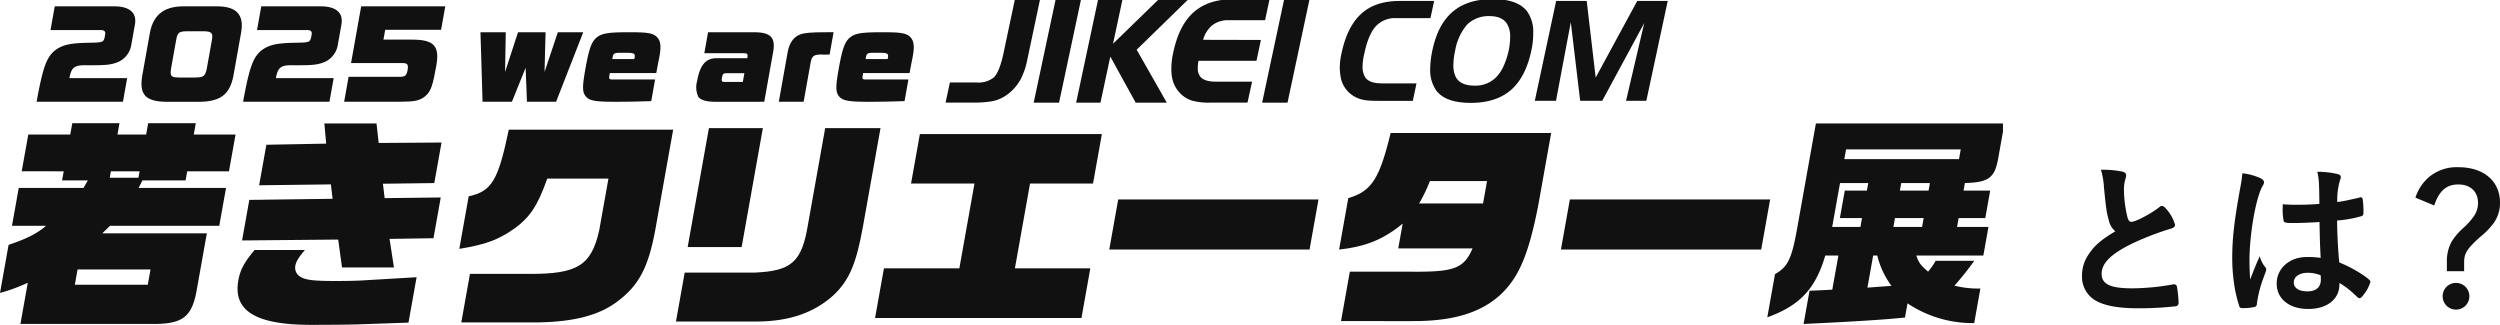 <svg xmlns="http://www.w3.org/2000/svg" xmlns:xlink="http://www.w3.org/1999/xlink" width="561.594" height="73" viewBox="0 0 561.594 73">
  <defs>
    <clipPath id="clip-path">
      <rect id="長方形_3581" data-name="長方形 3581" width="449.944" height="73" transform="translate(11501.056 1564)" fill="#fff" stroke="#707070" stroke-width="1"/>
    </clipPath>
  </defs>
  <g id="グループ_2817" data-name="グループ 2817" transform="translate(-566.056 -1564)">
    <path id="パス_55205" data-name="パス 55205" d="M15.238-16.036c-3.192,1.9-4.636,3.154-5.966,5.13A8.345,8.345,0,0,0,7.752-6.08,6.176,6.176,0,0,0,10.374-.76C12.388.608,15.618,1.254,20.482,1.254A74.155,74.155,0,0,0,28.8.8a.749.749,0,0,0,.646-.874,25.715,25.715,0,0,0-.38-3.61.682.682,0,0,0-.646-.456,3.16,3.16,0,0,0-.494.076A52.774,52.774,0,0,1,19-3.23c-4.9,0-6.84-.95-6.84-3.268,0-2.356,2.09-4.446,6.726-6.726a63.717,63.717,0,0,1,8.854-3.42c.646-.19.912-.456.912-.874a8.817,8.817,0,0,0-1.71-3.23c-.57-.722-.912-.988-1.254-.988-.19,0-.266.038-.76.418-1.824,1.406-5.168,3.154-6.08,3.154-.418,0-.646-.266-.874-.988a27.292,27.292,0,0,1-.8-6.232,8.342,8.342,0,0,1,.38-2.584,2.869,2.869,0,0,0,.114-.646c0-.418-.266-.684-.836-.836a22.276,22.276,0,0,0-4.826-.418,17.648,17.648,0,0,1,.684,4.028c.456,4.674.608,5.7,1.1,7.372A4.377,4.377,0,0,0,15.238-16.036ZM61.1-18.126c.114,5.092.114,5.092.266,8.056a18.949,18.949,0,0,0-3.154-.19c-3.838,0-6.726,2.546-6.726,5.966s2.812,5.7,7.106,5.7c4.218,0,6.992-2.2,6.992-5.548v-.3A20.013,20.013,0,0,1,68.97-1.862c.874.836.874.836,1.14.836s.494-.19.95-.836a8.319,8.319,0,0,0,1.482-2.812c0-.266-.228-.532-1.292-1.292a29.3,29.3,0,0,0-5.7-3.078c-.266-2.47-.494-6.8-.494-9.424a26.262,26.262,0,0,0,5.51-.988c.38-.152.418-.3.418-1.254a20.161,20.161,0,0,0-.19-2.584c-.076-.266-.19-.38-.418-.38A.826.826,0,0,0,70-23.6c-2.28.532-3.5.8-4.9.988a15.148,15.148,0,0,1,.646-5.016,1.567,1.567,0,0,0,.152-.57c0-.38-.228-.57-.8-.722a20.094,20.094,0,0,0-4.484-.494c.38,1.786.418,2.394.456,7.22-1.976.152-3.268.19-5.32.19-1.254,0-1.862-.038-2.888-.114-.038.684-.038.988-.038,1.292a11.912,11.912,0,0,0,.228,2.432c.114.418.494.494,2.318.494C56.886-17.9,59.47-18.012,61.1-18.126Zm.266,11.97s.038.418.038.95c0,1.748-1.064,2.66-3.078,2.66-1.824,0-3-.76-3-1.976,0-1.33,1.254-2.2,3.154-2.2A7.669,7.669,0,0,1,61.37-6.156ZM47.69-10.45c-.836,1.824-1.254,2.888-2.166,5.244-.114-1.824-.152-3.268-.152-4.18,0-6.08,1.444-14.288,3-16.948a1.3,1.3,0,0,0,.266-.722c0-.342-.228-.608-.8-.912a12.761,12.761,0,0,0-4.066-1.1,27.779,27.779,0,0,1-.418,2.964C41.99-18.658,41.5-14.516,41.5-10.146a37.94,37.94,0,0,0,.38,5.586A29,29,0,0,0,43.13.912c.114.228.3.3.684.3A11.188,11.188,0,0,0,46.36.988a.732.732,0,0,0,.684-.8,27.044,27.044,0,0,1,1.444-5.7c.646-1.748.646-1.748.646-1.976a.633.633,0,0,0-.152-.418A6.23,6.23,0,0,1,47.69-10.45Zm39.178-11.4c1.14-3.306,2.736-4.712,5.434-4.712s4.408,1.6,4.408,4.142a5.13,5.13,0,0,1-.836,2.85,14.678,14.678,0,0,1-2.508,2.812,13.737,13.737,0,0,0-2.622,3.116A9.046,9.046,0,0,0,89.718-9.2v2.128h3.876V-9.082c0-2.014.646-3.04,3.61-5.7a16.363,16.363,0,0,0,3.116-3.23,7.761,7.761,0,0,0,1.33-4.446c0-4.864-3.648-7.98-9.348-7.98a9.7,9.7,0,0,0-6.5,2.128A10.2,10.2,0,0,0,82.65-23.6Zm4.9,17.4a2.984,2.984,0,0,0-3,3,2.984,2.984,0,0,0,3,3,2.984,2.984,0,0,0,3-3A2.984,2.984,0,0,0,91.77-4.446Z" transform="translate(1026 1632)" fill="#111"/>
    <g id="マスクグループ_681" data-name="マスクグループ 681" transform="translate(-10935)" clip-path="url(#clip-path)">
      <g id="グループ_2661" data-name="グループ 2661">
        <g id="グループ_2660" data-name="グループ 2660">
          <path id="パス_54751" data-name="パス 54751" d="M44.226,71.779c-1.051,6.172-3.119,7.813-9.713,7.813H4.588l1.653-9.258A38.709,38.709,0,0,1,0,72.624l1.928-10.8c3.993-1.345,6.327-2.489,8.424-4.282H2.692l1.518-8.51H18.769l.96-1.693h-5.78l.364-2.041H4.878l1.475-8.261h9.432L16.24,34.5h10.6l-.455,2.538H32.83l.453-2.538h10.7l-.453,2.538h9.383L51.438,45.3H42.055l-.364,2.041H32l-.862,1.693H50.774l-1.521,8.51H24.7l-1.721,1.693H46.466Zm-11.03-1,.613-3.434H17.426l-.613,3.434ZM31.1,46.744l.258-1.444H24.913l-.258,1.444Z" transform="translate(11501.056 1557.182)" fill="#111"/>
          <path id="パス_54752" data-name="パス 54752" d="M46.772,79.61c-1.693.1-7.433.148-11.591.148-12.479,0-17.6-3.134-16.372-10,.427-2.389,1.326-4.031,3.649-6.817H33.771c-1.409,1.641-1.976,2.538-2.154,3.531a2.342,2.342,0,0,0,1.312,2.589c1.154.648,2.944.845,7.814.845,2.435,0,4.929-.049,6.264-.148l11.844-.7-1.822,10.2Zm-25.5-27.921,18.709-.248-.387-3.234-16.114.2L25.107,39.3l13.433-.248-.407-4.53H49.848l.487,4.379,14.118-.1-1.624,9.109-11.54.148.387,3.234,12.6-.148L62.645,60.3l-9.867.148.985,6.423H42.1L41.238,60.6l-21.59.2Z" transform="translate(11535.788 1557.215)" fill="#111"/>
          <path id="パス_54753" data-name="パス 54753" d="M55.78,46.005c-2.14,6.023-3.809,8.561-7.206,11.1-3.827,2.686-6.539,3.683-12.551,4.679l2.105-11.8c5.176-1.145,6.608-3.486,9.014-14.981H84.067L80.052,57.5c-1.57,8.513-3.709,12.543-8.618,16.177-3.981,2.986-9.524,4.479-17.615,4.627H36.47l1.948-10.9H51.859c10.692.049,13.837-1.941,15.587-9.754l2.079-11.647Z" transform="translate(11568.21 1558.12)" fill="#111"/>
          <path id="パス_54754" data-name="パス 54754" d="M54.977,67.336H70.753c8.177-.348,10.52-2.389,11.884-10.6l3.9-21.85H98.966l-3.918,21.95c-1.53,8.561-3.09,12.192-6.636,15.578-4.354,3.931-9.873,5.872-17.185,5.923H53.015Zm5.439-32.452H72.537L67.769,61.612H55.644Z" transform="translate(11599.887 1557.894)" fill="#111"/>
          <path id="パス_54755" data-name="パス 54755" d="M70.622,65.517H87.564l3.4-19.061H76.714l1.979-11.1h40.884l-1.982,11.1H103.443l-3.4,19.061h16.942l-1.991,11.15H68.631Z" transform="translate(11628.999 1558.766)" fill="#111"/>
          <path id="パス_54756" data-name="パス 54756" d="M89.007,40.5H134L131.99,51.745H87Z" transform="translate(11663.24 1568.306)" fill="#111"/>
          <path id="パス_54757" data-name="パス 54757" d="M119.3,55.625c-4.345,3.583-8.329,5.176-14.278,5.821L107.085,49.9c5.2-1.542,7-4.279,9.512-14.63h36.063l-2.916,16.323c-2.148,10.9-4.279,16.026-8.432,19.96-4.491,4.131-10.761,6.02-19.932,5.972H105.453l1.979-11.1h13.6c9.873.1,11.993-.7,13.966-5.227H118.307Zm6.118-9.557A34.778,34.778,0,0,1,123,51.094h14.355l.9-5.027Z" transform="translate(11696.847 1558.606)" fill="#111"/>
          <path id="パス_54758" data-name="パス 54758" d="M124.43,40.5h44.991l-2.008,11.247H122.423Z" transform="translate(11729.277 1568.306)" fill="#111"/>
          <path id="パス_54759" data-name="パス 54759" d="M191.877,34.517l-1.412,7.913c-.773,4.331-2.168,5.327-7.47,5.475l-.3,1.693h5.983l-1.1,6.172h-5.986l-.355,1.993h7.052l-1.146,6.42H172.076c.57,1.641.9,2.09,2.649,3.631a15.636,15.636,0,0,0,1.7-2.438H185.1a66.647,66.647,0,0,1-4.445,5.575,21.144,21.144,0,0,0,5.82.645l-1.386,7.765a26.268,26.268,0,0,1-14.986-4.43l-.567,3.186c-5.01.5-11.216.9-22.779,1.444l1.335-7.465c2.352-.1,2.755-.1,5.116-.248l1.369-7.665h-2.944c-2.194,7.465-5.708,11.247-13.026,13.885l1.733-9.706c2.818-1.593,3.681-3.286,4.866-9.654l4.319-24.19ZM159.528,57.763l.355-1.993h-4.969l1.1-6.172h4.972l.3-1.693h-6.339l-1.762,9.857Zm22.146-15.23.39-2.192H156.3l-.39,2.192ZM166.5,71a19.113,19.113,0,0,1-3.194-6.817h-.914L161.1,71.4Zm6.877-13.237.358-1.993h-6.444l-.355,1.993Zm1.458-8.164.3-1.693h-6.442l-.3,1.693Z" transform="translate(11759.45 1557.213)" fill="#111"/>
        </g>
        <g id="グループ_2659" data-name="グループ 2659" transform="translate(-30)">
          <path id="パス_54760" data-name="パス 54760" d="M13.344,46.738c1.455-8,2.317-10.285,4.451-11.773,1.6-1.065,3.282-1.41,7.235-1.484,3.142-.051,3.277-.1,3.583-1.116l.135-.742c.123-.7-.2-.993-1.063-.993H16.472l.951-5.327H31.036c3.245.074,4.812,1.487,4.414,3.988L34.611,34a5.077,5.077,0,0,1-2.979,3.817c-1.415.568-2.478.717-5.711.717H24.606c-2.767-.049-3.431.422-3.9,2.9H33.689l-.948,5.3Z" transform="translate(11525.932 1540.122)" fill="#111"/>
          <path id="パス_54761" data-name="パス 54761" d="M42.2,41.014c-.819,4.014-2.818,5.6-7.261,5.726H26.855c-4.4-.126-5.769-1.636-5.138-5.726l1.764-9.889c.765-3.865,3.093-5.724,7.2-5.824h8.083c4.2.074,5.869,1.933,5.2,5.824ZM28.221,39.23c-.269,1.784-.034,2.033,1.756,2.058h3.738c1.822-.026,2.177-.325,2.538-2.058l1.16-6.494c.235-1.462-.132-1.807-1.845-1.833H31.83c-1.8,0-2.174.3-2.449,1.833Z" transform="translate(11541.27 1540.122)" fill="#111"/>
          <path id="パス_54762" data-name="パス 54762" d="M29.54,46.738c1.455-8,2.317-10.285,4.451-11.773,1.6-1.065,3.282-1.41,7.235-1.484,3.142-.051,3.277-.1,3.583-1.116l.135-.742c.123-.7-.2-.993-1.06-.993H32.668l.951-5.327H47.232c3.245.074,4.812,1.487,4.414,3.988L50.807,34a5.077,5.077,0,0,1-2.979,3.817c-1.415.568-2.478.717-5.711.717H40.8c-2.77-.049-3.437.422-3.9,2.9H49.885l-.948,5.3Z" transform="translate(11556.125 1540.122)" fill="#111"/>
          <path id="パス_54763" data-name="パス 54763" d="M38.465,41.137H49.83c1.34,0,1.664-.271,1.888-1.513.229-1.287-.023-1.584-1.26-1.584H39.017L41.292,25.3H60.184l-.942,5.278H46.688l-.392,2.2h6.313c5.207-.023,6.479,1.487,5.439,6.469l-.1.545c-.728,3.942-1.183,4.933-2.69,6.023-1.163.717-2.105.891-5.19.916h-12.6Z" transform="translate(11570.898 1540.122)" fill="#111"/>
          <path id="パス_54764" data-name="パス 54764" d="M48.157,27.342h5.683l-.155,8.921,2.907-8.921h6.19l-.232,8.921,2.985-8.921h5.708l-6.1,15.612H58.6l-.3-7.633L55.22,42.954H48.627Z" transform="translate(11590.83 1543.906)" fill="#111"/>
          <path id="パス_54765" data-name="パス 54765" d="M71.523,42.809c-3.151.1-5.431.148-7.6.148h-.756c-4.319,0-5.66-.274-6.433-1.313-.69-.942-.7-2.132-.037-5.875.822-4.61,1.358-6.195,2.466-7.162,1.111-.991,2.6-1.265,6.843-1.265h1.16c3.663,0,4.881.248,5.706,1.139.759.845.905,2.01.5,4.265-.026.148-.115.645-.238,1.19l-.487,2.575H62.217l-.1.571c-.112.768-.029.868.8.868h9.472ZM67.7,33.365a1.717,1.717,0,0,0,.092-.371c.155-.868-.143-1.042-1.885-1.042h-1.34c-1.338,0-1.535.126-1.707.942l-.083.471Z" transform="translate(11605.827 1543.906)" fill="#111"/>
          <path id="パス_54766" data-name="パス 54766" d="M69.246,42.957c-1.87,0-3.237-.4-3.715-1.116a5.039,5.039,0,0,1-.281-3.52c.65-3.643,1.953-5.156,4.379-5.156h6.894l.023-.123c.126-.842,0-.991-.934-.991H66.874l.839-4.71H78.2c3.529.026,4.66,1.19,4.17,4.213l-2.034,11.4Zm2.687-6.42c-.782,0-.937.148-1.083.968-.158.891-.074.991.707.991h3.964l.349-1.958Z" transform="translate(11622.4 1543.906)" fill="#111"/>
          <path id="パス_54767" data-name="パス 54767" d="M73.547,31.8c.367-2.058,1.343-3.42,2.8-3.965.974-.371,2.489-.5,5.9-.5h1.615l-.894,5.007c-.584.026-.61.026-1.192.026-.026,0-.278,0-.624-.026-1.719,0-2.157.323-2.429,1.71l-1.59,8.9H71.556Z" transform="translate(11634.451 1543.906)" fill="#111"/>
          <path id="パス_54768" data-name="パス 54768" d="M91.39,42.809c-3.151.1-5.431.148-7.6.148H83.03c-4.319,0-5.66-.274-6.433-1.313-.69-.942-.7-2.132-.037-5.875.822-4.61,1.358-6.195,2.466-7.162,1.111-.991,2.6-1.265,6.843-1.265h1.16c3.663,0,4.881.248,5.706,1.139.759.845.905,2.01.5,4.265-.026.148-.115.645-.238,1.19l-.487,2.575H82.084l-.1.571c-.112.768-.029.868.8.868h9.472Zm-3.821-9.443a1.716,1.716,0,0,0,.092-.371c.155-.868-.143-1.042-1.885-1.042h-1.34c-1.338,0-1.535.126-1.707.942l-.083.471Z" transform="translate(11642.864 1543.906)" fill="#111"/>
          <path id="パス_54769" data-name="パス 54769" d="M102.96,38.48a16.269,16.269,0,0,1-1.4,4.136,10.653,10.653,0,0,1-2.217,2.849,9.256,9.256,0,0,1-3.294,1.958,11.175,11.175,0,0,1-2.14.391,23,23,0,0,1-2.747.154H84.635l.968-4.528h5.946A5.545,5.545,0,0,0,95.485,42.3q1.169-1.148,2.045-4.884l2.684-12.678h5.651Z" transform="translate(11658.833 1539.086)" fill="#111"/>
          <path id="パス_54770" data-name="パス 54770" d="M97.243,47.985h-5.7l4.947-23.243h5.7Z" transform="translate(11671.716 1539.084)" fill="#111"/>
          <path id="パス_54771" data-name="パス 54771" d="M115.245,47.985h-6.992l-5.7-10.36-2.214,10.36H94.875l4.949-23.243H105.3l-2.14,10,10.285-10H120.1L108.471,36.084Z" transform="translate(11677.923 1539.084)" fill="#111"/>
          <path id="パス_54772" data-name="パス 54772" d="M119.449,47.969H111.1a14.365,14.365,0,0,1-4.09-.451,6.263,6.263,0,0,1-2.655-1.619,6.809,6.809,0,0,1-1.873-3.717,10.563,10.563,0,0,1-.14-1.821,16.376,16.376,0,0,1,.424-3.608q1.263-6.115,4.557-9.061t8.865-2.949H124.4l-1,4.713h-8.117a5.716,5.716,0,0,0-3.729,1.122,6.438,6.438,0,0,0-2.077,3.28l12.986.031-1,4.685H108.445a10.007,10.007,0,0,0-.155,1.182v.451a2.883,2.883,0,0,0,.516,1.867q.855,1.182,3.543,1.182h8.131Z" transform="translate(11691.841 1539.086)" fill="#111"/>
          <path id="パス_54773" data-name="パス 54773" d="M115.161,47.985h-5.7l4.949-23.243h5.7Z" transform="translate(11705.119 1539.084)" fill="#111"/>
          <path id="パス_54774" data-name="パス 54774" d="M128.209,28.738a5.855,5.855,0,0,0-4.557,1.818q-1.671,1.807-2.592,6.146a13.456,13.456,0,0,0-.39,2.926,4.411,4.411,0,0,0,.516,2.269q.825,1.494,3.9,1.5h7.7l-.828,3.919h-7.928q-1.375,0-2.326-.094a8.045,8.045,0,0,1-1.7-.357,6.547,6.547,0,0,1-2.5-1.524,6.211,6.211,0,0,1-1.782-3.58,8.33,8.33,0,0,1-.14-1.228c-.02-.26-.029-.462-.029-.608a14.957,14.957,0,0,1,.421-3.423q1.28-5.939,4.448-8.79,3.119-2.83,8.538-2.832h7.788l-.828,3.86Z" transform="translate(11716.47 1539.336)" fill="#111"/>
          <path id="パス_54775" data-name="パス 54775" d="M123.157,36.15q1.246-5.8,4.574-8.6,3.325-2.818,8.991-2.818t7.756,2.849a7.915,7.915,0,0,1,1.312,4.8,17.794,17.794,0,0,1-.438,3.985q-1.28,5.956-4.6,8.821-3.36,2.86-8.994,2.86-5.787,0-7.834-2.895a8.121,8.121,0,0,1-1.28-4.776,21.97,21.97,0,0,1,.516-4.231m12.751-7.591a6.907,6.907,0,0,0-4.946,1.881,11.993,11.993,0,0,0-2.687,5.741,15.723,15.723,0,0,0-.421,3.437,5.853,5.853,0,0,0,.547,2.646q1.061,1.914,4.182,1.913a6.463,6.463,0,0,0,4.9-1.913,8.654,8.654,0,0,0,1.621-2.426,17.227,17.227,0,0,0,1.157-3.468,15.415,15.415,0,0,0,.344-3.129,5.4,5.4,0,0,0-.61-2.769q-1.014-1.914-4.09-1.913" transform="translate(11729.685 1539.063)" fill="#111"/>
          <path id="パス_54776" data-name="パス 54776" d="M135.64,24.879h6.868l2.014,17.208,9.334-17.208h6.851L155.9,47.311h-4.56l4.09-17.468-9.443,17.468h-4.947l-2.108-17.656-3.325,17.656h-4.76Z" transform="translate(11744.984 1539.337)" fill="#111"/>
        </g>
      </g>
    </g>
  </g>
</svg>
